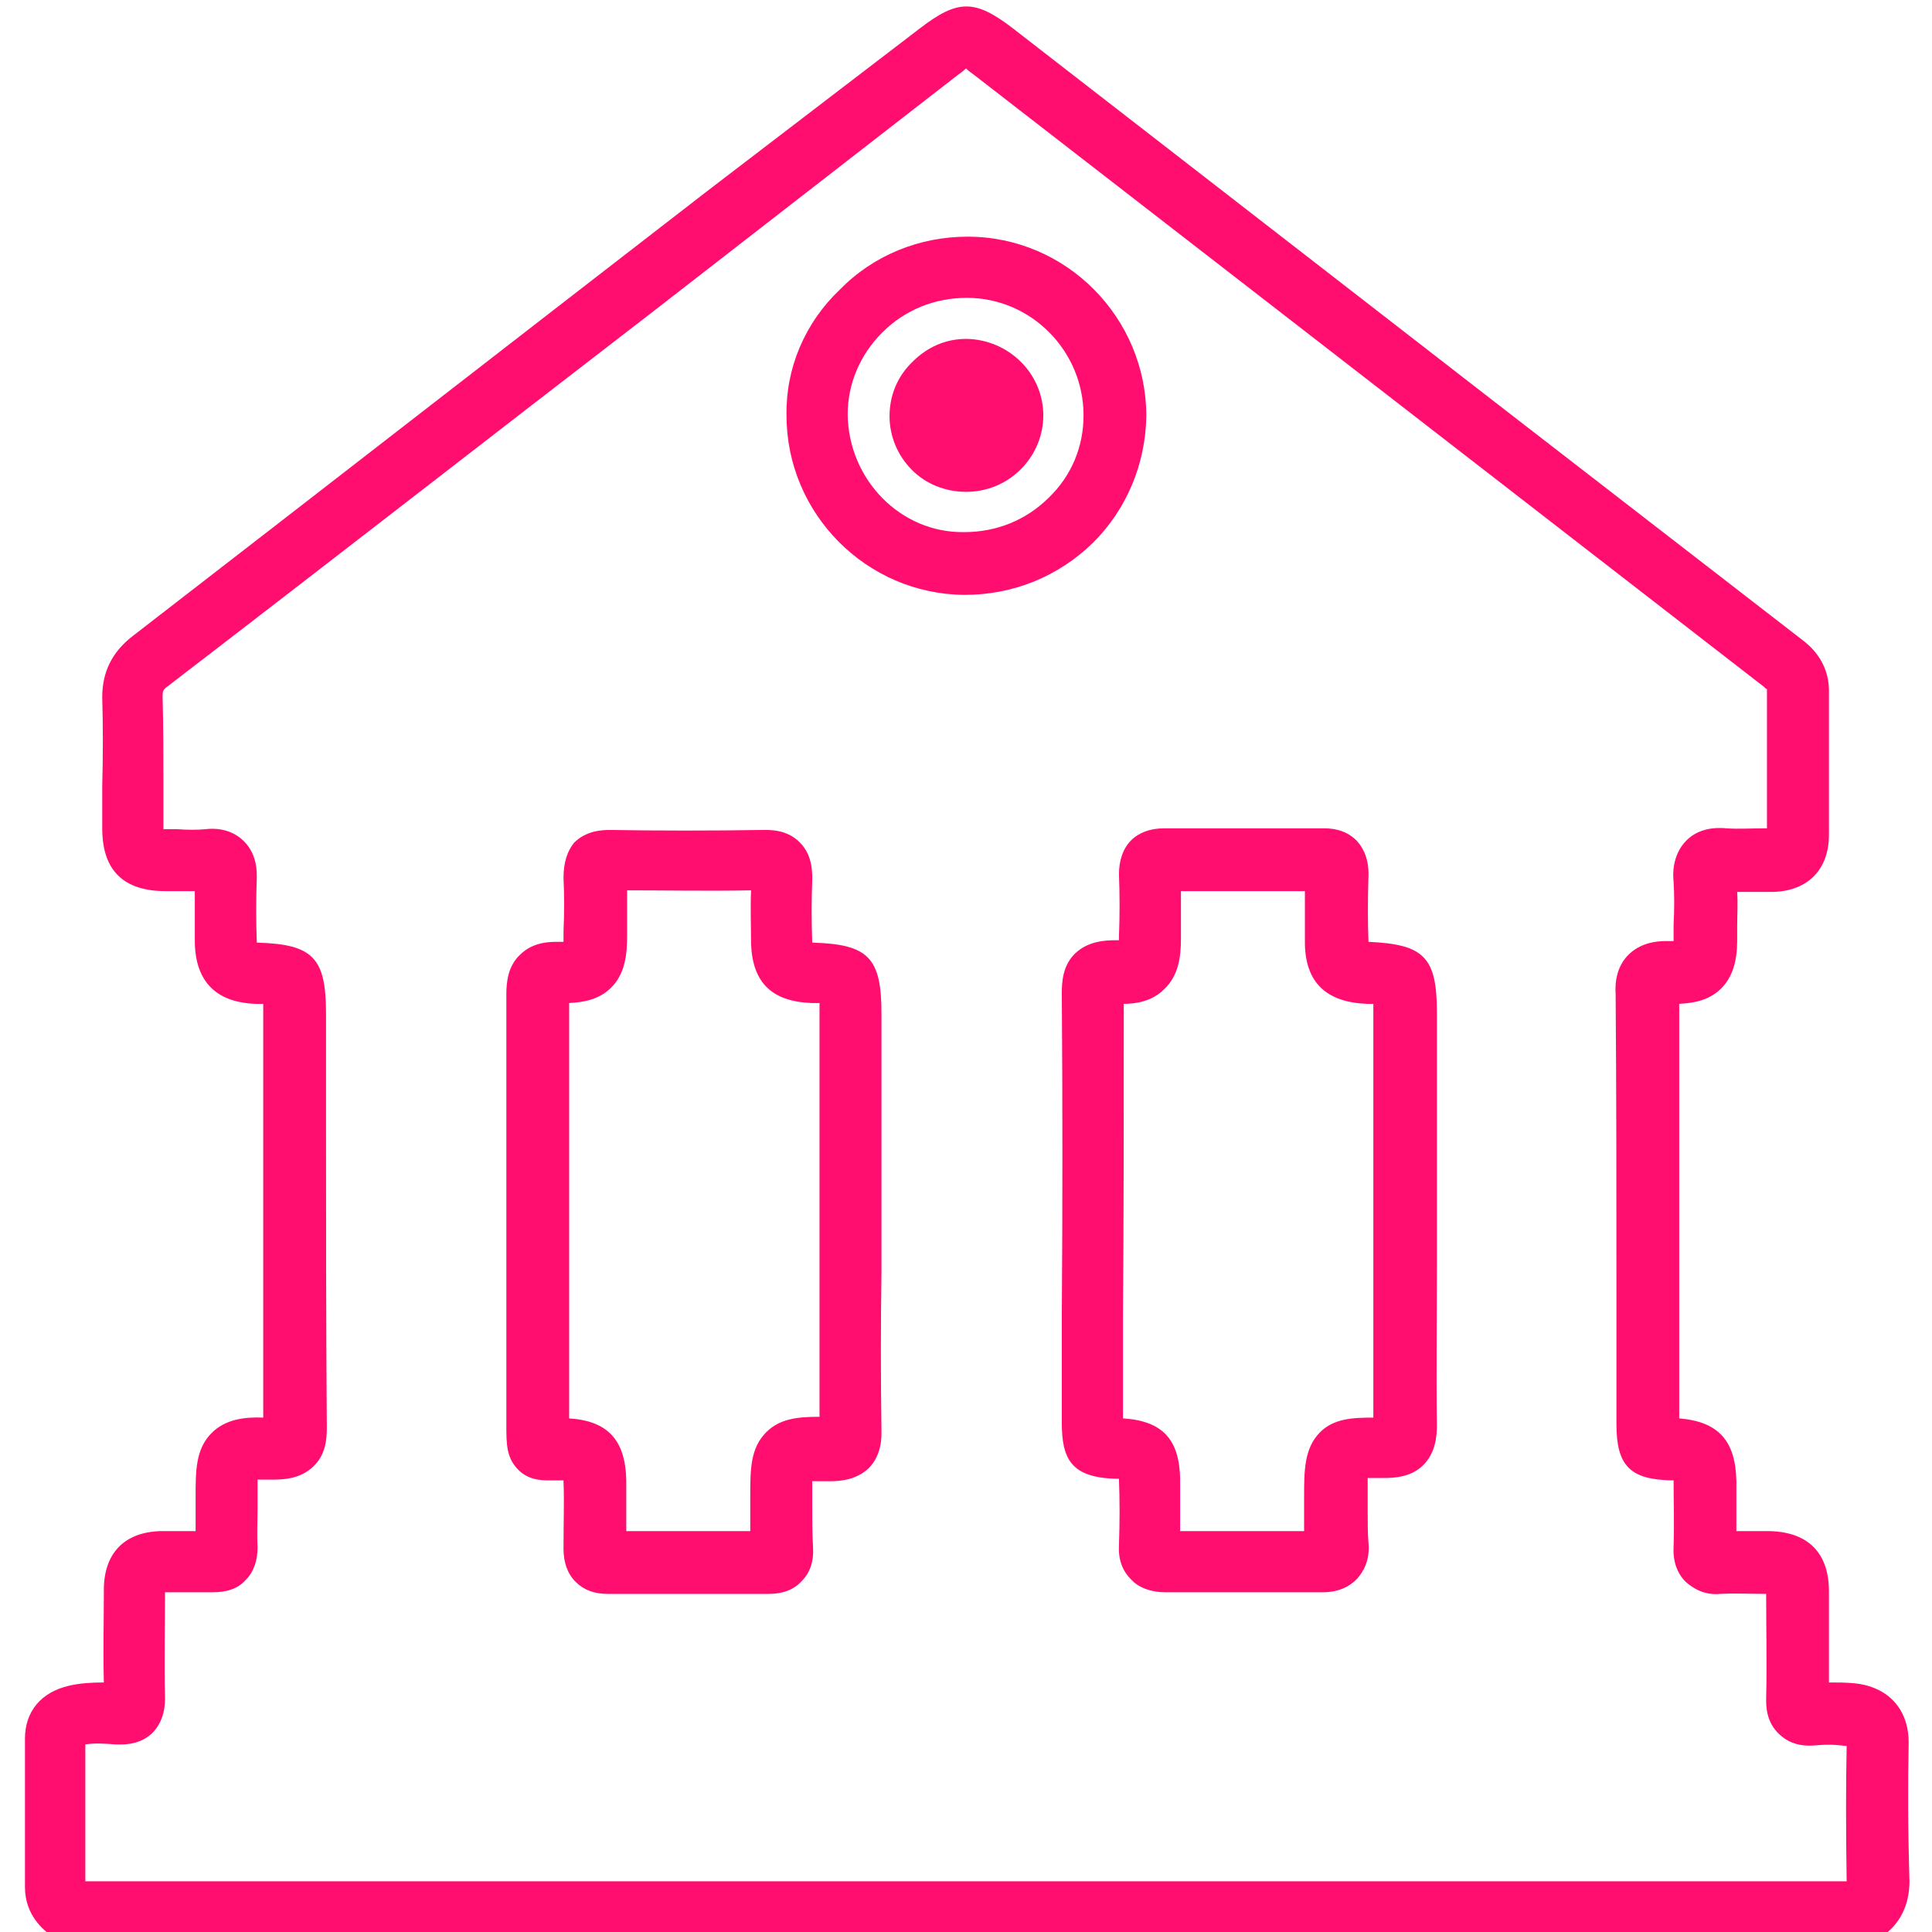 <svg width="80" height="80" viewBox="0 0 80 80" fill="none" xmlns="http://www.w3.org/2000/svg">
<g clip-path="url(#clip0_61_4395)">
<path d="M79.033 72.233C79.067 70.8 78.2 69.833 76.766 69.7C76.433 69.667 76.1 69.667 75.733 69.667C75.733 68.433 75.733 67.167 75.733 65.9C75.733 64.3 74.867 63.433 73.266 63.4H73.067C72.666 63.4 72.266 63.4 71.9 63.4C71.9 62.667 71.9 61.967 71.9 61.333C71.867 59.667 71.166 58.867 69.533 58.733V53.6C69.533 49.633 69.533 45.6 69.533 41.567C70.133 41.533 70.733 41.433 71.233 40.967C71.933 40.3 71.933 39.333 71.933 38.8V38.4C71.933 37.9 71.966 37.433 71.933 36.933C72.367 36.933 72.8 36.933 73.166 36.933H73.4C74.867 36.9 75.733 36 75.733 34.567C75.733 33.567 75.733 32.567 75.733 31.567C75.733 30.567 75.733 29.567 75.733 28.6C75.733 27.367 74.9 26.7 74.633 26.5C70.5 23.3 66.4 20.133 62.267 16.933L41.933 1.167C40.367 -0.033 39.666 -0.033 38.1 1.167L29.3 7.9C21.366 14.033 13.433 20.2 5.5 26.333C4.633 27 4.233 27.833 4.233 28.867C4.267 30.067 4.267 31.333 4.233 32.533V34.3C4.233 36.033 5.1 36.9 6.867 36.9H7.333C7.567 36.9 7.833 36.9 8.067 36.9C8.067 37.633 8.067 38.4 8.067 39.033C8.1 40.667 8.967 41.5 10.566 41.567C10.666 41.567 10.8 41.567 10.9 41.567C10.9 41.7 10.9 41.8 10.9 41.933V45.633C10.9 49.9 10.9 54.333 10.9 58.7C10.133 58.667 9.333 58.767 8.767 59.333C8.1 60 8.1 60.9 8.1 61.967V62.467C8.1 62.767 8.1 63.067 8.1 63.4C7.6 63.4 7.133 63.4 6.667 63.4C5.167 63.433 4.3 64.3 4.3 65.833C4.3 67.1 4.267 68.367 4.3 69.667C3.767 69.667 3.3 69.7 2.867 69.8C1.7 70.067 1.033 70.867 1.033 72V73.767C1.033 75.233 1.033 76.7 1.033 78.133C1.033 79.333 1.833 79.933 2.133 80.167L2.467 80.433H77.533L77.867 80.233C78.666 79.7 79.067 78.9 79.067 77.9C79 75.667 79 73.867 79.033 72.233ZM3.533 72.233C3.933 72.167 4.367 72.2 4.767 72.233C5 72.233 5.7 72.3 6.267 71.8C6.833 71.267 6.833 70.533 6.833 70.3C6.8 68.867 6.833 67.4 6.833 65.967V65.933C7.467 65.933 8.133 65.933 8.8 65.933C9.367 65.933 9.833 65.8 10.166 65.433C10.5 65.1 10.666 64.633 10.666 64.067C10.633 63.533 10.666 62.967 10.666 62.433V61.933C10.666 61.767 10.666 61.5 10.666 61.267C10.833 61.267 11.033 61.267 11.3 61.267C11.767 61.267 12.433 61.233 12.966 60.733C13.5 60.233 13.533 59.567 13.533 59.1C13.5 54.867 13.5 50.567 13.5 46.4V41.967C13.5 39.667 12.966 39.1 10.666 39.033C10.666 39.033 10.666 39.033 10.633 39.033V39C10.6 38.167 10.6 37.233 10.633 36.367C10.633 36.133 10.666 35.4 10.1 34.833C9.533 34.267 8.8 34.3 8.533 34.333C8.167 34.367 7.8 34.367 7.3 34.333H6.833C6.8 34.333 6.767 34.333 6.767 34.333V34.3V32.567C6.767 31.333 6.767 30.1 6.733 28.867C6.733 28.633 6.733 28.567 6.967 28.4C13.7 23.233 20.333 18.067 27 12.933L39.666 3.1C39.767 3.033 39.9 2.933 40 2.833C40.1 2.933 40.233 3.033 40.333 3.1L73.033 28.433C73.1 28.5 73.133 28.533 73.166 28.533C73.166 29.533 73.166 30.533 73.166 31.5C73.166 32.4 73.166 33.333 73.166 34.3H73.067C72.5 34.3 72 34.333 71.5 34.3C70.8 34.233 70.233 34.4 69.833 34.8C69.233 35.4 69.266 36.233 69.3 36.5C69.333 37.067 69.333 37.633 69.3 38.3V38.733C69.3 38.833 69.3 38.9 69.3 38.967C69.266 38.967 69.2 38.967 69.133 38.967C68.867 38.967 68.067 38.933 67.466 39.5C66.933 40 66.867 40.7 66.9 41.167C66.933 45.3 66.933 49.5 66.933 53.6V58.967C66.933 60.7 67.5 61.267 69.233 61.3C69.266 61.3 69.266 61.3 69.3 61.3C69.3 61.333 69.3 61.367 69.3 61.4C69.3 62.1 69.333 63.067 69.3 64.033C69.266 64.633 69.433 65.133 69.8 65.5C70.067 65.733 70.533 66.067 71.233 66C71.867 65.967 72.466 66 73.133 66C73.133 67.433 73.166 68.9 73.133 70.333C73.133 70.567 73.1 71.3 73.7 71.833C74.1 72.2 74.6 72.333 75.233 72.267C75.6 72.233 75.966 72.233 76.466 72.3C76.433 73.933 76.433 75.7 76.466 77.9H3.533C3.533 76.533 3.533 75.167 3.533 73.8V72.233Z" fill="#FF0E70"/>
<path d="M39.934 24.633C41.967 24.633 43.834 23.867 45.267 22.467C46.667 21.067 47.434 19.2 47.467 17.233C47.467 13.167 44.167 9.8 40.067 9.8C38.067 9.8 36.167 10.567 34.767 12C33.334 13.367 32.534 15.233 32.567 17.2C32.567 21.267 35.867 24.6 39.934 24.633ZM35.101 17.167C35.101 15.9 35.601 14.7 36.534 13.767C37.467 12.833 38.701 12.333 40.034 12.333C42.701 12.333 44.867 14.533 44.867 17.2C44.867 18.5 44.367 19.7 43.434 20.6C42.501 21.533 41.267 22.033 39.934 22.033H39.901C37.301 22.067 35.134 19.867 35.101 17.167Z" fill="#FF0E70"/>
<path d="M36.5 41.967C36.5 39.667 35.967 39.1 33.667 39.033C33.667 39.033 33.667 39.033 33.633 39.033C33.6 38.1 33.6 37.267 33.633 36.467C33.633 36.2 33.667 35.434 33.133 34.9C32.6 34.334 31.867 34.367 31.6 34.367C29.433 34.4 27.267 34.4 25.267 34.367C24.9 34.367 24.267 34.4 23.767 34.9C23.5 35.233 23.334 35.7 23.334 36.334C23.367 37.067 23.367 37.834 23.334 38.567V38.733C23.334 38.834 23.334 38.934 23.334 39C23.267 39 23.2 39 23.134 39C22.867 39 22.1 38.967 21.534 39.533C21.034 40 20.967 40.667 20.967 41.167C20.967 45.9 20.967 50.733 20.967 55.4V59C20.967 59.8 20.967 60.367 21.467 60.867C21.867 61.267 22.367 61.3 22.733 61.3C22.867 61.3 22.967 61.3 23.134 61.3C23.2 61.3 23.267 61.3 23.334 61.3C23.334 61.334 23.334 61.334 23.334 61.367C23.367 62.167 23.334 63.033 23.334 64.133C23.334 64.7 23.5 65.167 23.834 65.5C24.167 65.834 24.6 66 25.167 66C27.367 66 29.634 66 31.834 66C32.4 66 32.867 65.834 33.2 65.467C33.533 65.133 33.7 64.667 33.667 64.1C33.633 63.5 33.633 62.867 33.633 62.267V62.067C33.633 61.767 33.633 61.5 33.633 61.334C33.867 61.334 34.167 61.334 34.367 61.334C34.834 61.334 35.467 61.267 35.967 60.8C36.533 60.233 36.5 59.467 36.5 59.233C36.467 57.067 36.467 54.834 36.5 52.7V41.967ZM31.067 63.4C30.2 63.4 29.3 63.4 28.433 63.4C27.6 63.4 26.767 63.4 25.933 63.4C25.933 62.6 25.933 61.934 25.933 61.3C25.9 59.633 25.167 58.834 23.567 58.733V55.367C23.567 50.834 23.567 46.167 23.567 41.533C24.167 41.5 24.767 41.4 25.267 40.934C25.9 40.334 25.967 39.5 25.967 38.733V38.567C25.967 38 25.967 37.434 25.967 36.867C27.6 36.867 29.334 36.9 31.1 36.867C31.067 37.6 31.1 38.334 31.1 39.1C31.167 40.7 31.967 41.467 33.6 41.533C33.7 41.533 33.834 41.533 33.934 41.533C33.934 41.667 33.934 41.767 33.934 41.9V52.567C33.934 54.567 33.934 56.633 33.934 58.667H33.9C33.067 58.667 32.3 58.733 31.733 59.3C31.067 59.967 31.067 60.834 31.067 61.967V62.3C31.067 62.733 31.067 63.067 31.067 63.4Z" fill="#FF0E70"/>
<path d="M59.5 52.467V41.933C59.5 39.633 58.967 39.1 56.667 39C56.633 38.2 56.633 37.367 56.667 36.2C56.667 36 56.667 35.333 56.167 34.8C55.667 34.3 55.033 34.3 54.8 34.3C52.6 34.3 50.4 34.3 48.233 34.3C48.233 34.3 48.233 34.3 48.2 34.3C47.633 34.3 47.167 34.467 46.834 34.8C46.5 35.133 46.334 35.633 46.334 36.2C46.367 37.067 46.367 37.933 46.334 38.767C46.334 38.833 46.334 38.9 46.334 38.933C46.3 38.933 46.233 38.933 46.2 38.933C45.767 38.933 45.067 38.967 44.533 39.467C44 39.967 43.967 40.667 43.967 41.133C44 45.567 44 50.1 43.967 54.467V58.9C43.967 60.4 44.334 61.2 46.267 61.233C46.3 61.233 46.3 61.233 46.334 61.233C46.334 61.233 46.334 61.233 46.334 61.267C46.367 62.133 46.367 63.033 46.334 63.967C46.3 64.567 46.467 65.033 46.834 65.4C47.167 65.767 47.7 65.933 48.267 65.933C50.467 65.933 52.6 65.933 54.733 65.933C54.967 65.933 55.667 65.933 56.2 65.367C56.434 65.1 56.733 64.633 56.667 63.9C56.633 63.5 56.633 63.067 56.633 62.633V61.933C56.633 61.767 56.633 61.467 56.633 61.2C56.834 61.2 57.1 61.2 57.3 61.2C57.733 61.2 58.434 61.167 58.934 60.667C59.434 60.167 59.5 59.5 59.5 59C59.467 56.867 59.5 54.633 59.5 52.467ZM46.533 41.567C47.033 41.567 47.7 41.467 48.2 40.967C48.8 40.4 48.9 39.633 48.9 38.867C48.9 38.2 48.9 37.533 48.9 36.9C50.6 36.9 52.334 36.9 54.033 36.9C54.033 37.733 54.033 38.433 54.033 39.1C54.067 40.667 54.9 41.5 56.6 41.567C56.7 41.567 56.8 41.567 56.867 41.567C56.867 41.667 56.867 41.8 56.867 41.9V52.433C56.867 54.467 56.867 56.6 56.867 58.7C56.033 58.7 55.233 58.733 54.667 59.3C54 59.967 54 60.9 54 62V62.533C54 62.8 54 63.1 54 63.4C53.1 63.4 52.2 63.4 51.267 63.4C50.467 63.4 49.667 63.4 48.867 63.4C48.867 62.7 48.867 61.967 48.867 61.233C48.834 59.6 48.133 58.833 46.5 58.733V54.5C46.533 50.267 46.533 45.9 46.533 41.567Z" fill="#FF0E70"/>
<path d="M40.001 20.366C40.867 20.366 41.667 20.033 42.267 19.433C42.867 18.833 43.201 18.033 43.201 17.2C43.201 15.466 41.767 14.066 40.034 14.033H40.001C39.167 14.033 38.401 14.367 37.801 14.966C37.167 15.566 36.834 16.366 36.834 17.233C36.834 18.067 37.167 18.866 37.767 19.466C38.334 20.033 39.134 20.366 40.001 20.366Z" fill="#FF0E70"/>
</g>
<defs>
<clipPath id="clip0_61_4395">
<rect width="80" height="80" fill="white"/>
</clipPath>
</defs>
</svg>
